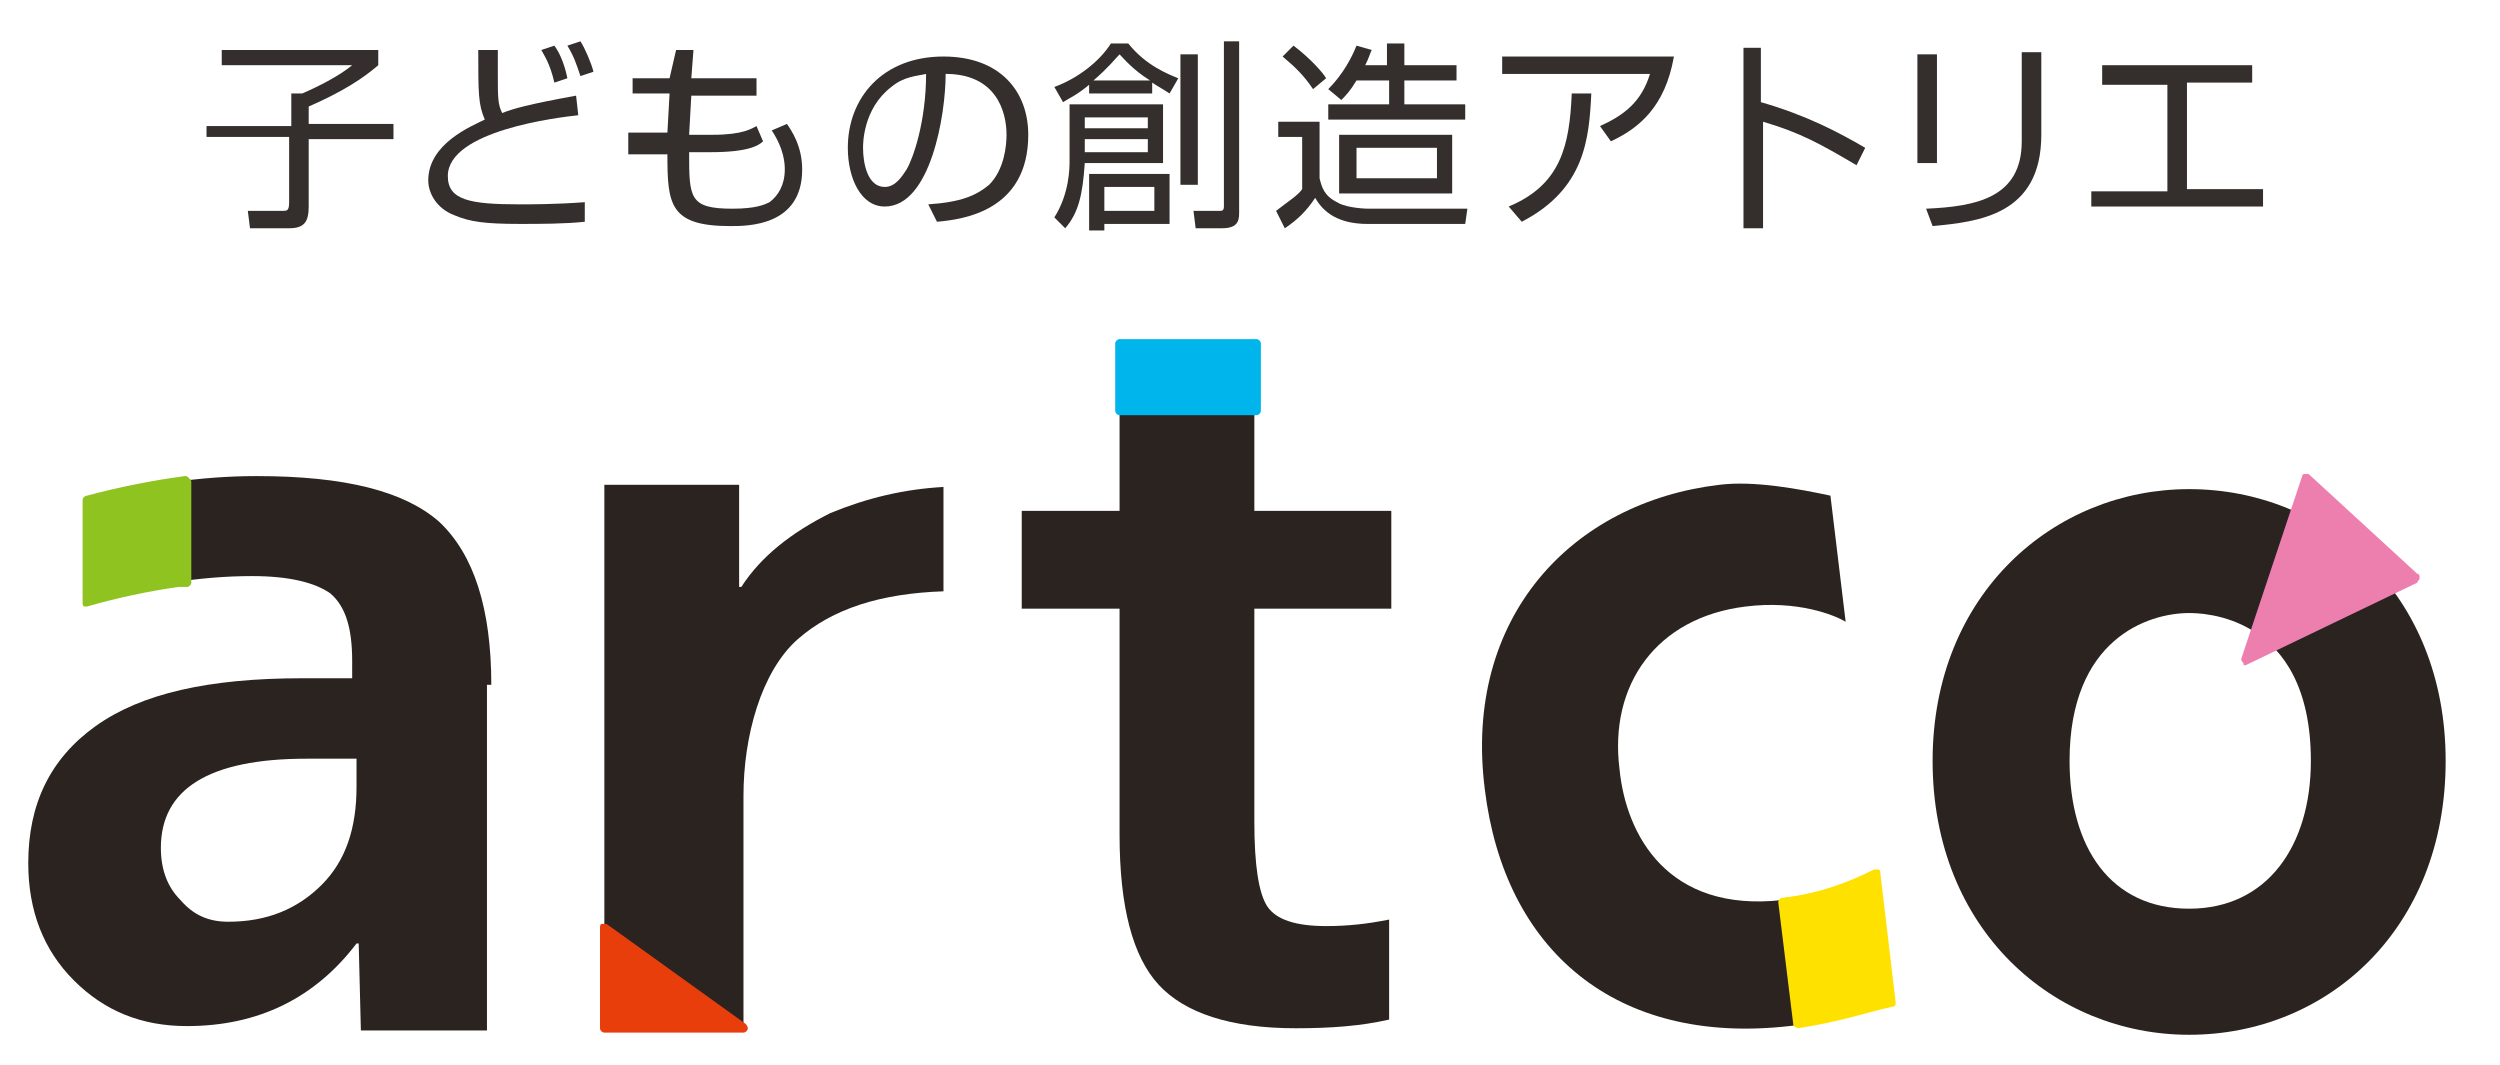 <?xml version="1.0" encoding="utf-8"?>
<!-- Generator: Adobe Illustrator 28.0.0, SVG Export Plug-In . SVG Version: 6.00 Build 0)  -->
<svg version="1.1" id="レイヤー_1" xmlns="http://www.w3.org/2000/svg" xmlns:xlink="http://www.w3.org/1999/xlink" x="0px"
	 y="0px" viewBox="0 0 115 49" style="enable-background:new 0 0 115 49;" xml:space="preserve">
<style type="text/css">
	.st0{fill:#342E2C;}
	.st1{fill:#2B2320;}
	.st2{fill:#ED7FAF;}
	.st3{fill:#FFE100;}
	.st4{fill:#E83E0B;}
	.st5{fill:#8FC31F;}
	.st6{fill:#00B5EC;}
</style>
<g>
	<g>
		<path class="st0" d="M17.4,2.3V3c-0.7,0.6-1.6,1.2-3.2,1.9v0.8h3.9v0.7h-3.9v3.1c0,0.7-0.2,1-0.9,1h-1.8l-0.1-0.8H13
			c0.2,0,0.3,0,0.3-0.4v-3H9.5V5.8h3.9V4.3h0.5C14.6,4,15.6,3.5,16.2,3h-6V2.3H17.4z"/>
		<path class="st0" d="M22.9,2.3c0,0.3,0,0.6,0,1.1c0,1.1,0,1.4,0.2,1.8c0.5-0.2,1.2-0.4,3.4-0.8l0.1,0.9c-0.9,0.1-6,0.7-6,2.8
			c0,1.1,1,1.3,3.3,1.3c0.5,0,1.7,0,3-0.1v0.9c-0.9,0.1-2.1,0.1-3,0.1c-1.6,0-2.3-0.1-3-0.4c-0.8-0.3-1.2-1-1.2-1.6
			c0-1.7,2-2.5,2.6-2.8C22,4.8,22,4.3,22,2.3C22,2.3,22.9,2.3,22.9,2.3z M25.5,3.8c-0.2-0.9-0.5-1.3-0.6-1.5l0.6-0.2
			c0.3,0.4,0.5,1,0.6,1.5L25.5,3.8z M26.7,3.5c-0.2-0.6-0.3-0.9-0.6-1.4l0.6-0.2c0.2,0.3,0.5,1,0.6,1.4L26.7,3.5z"/>
		<path class="st0" d="M31.1,2.3h0.8l-0.1,1.3h3v0.8h-3l-0.1,1.8h1.1c1.4,0,1.8-0.3,2-0.4l0.3,0.7C34.9,6.7,34.4,7,32.7,7h-1
			c0,2.1,0,2.6,2,2.6c1.1,0,1.5-0.2,1.7-0.3c0.4-0.3,0.7-0.8,0.7-1.5c0-0.2,0-0.9-0.6-1.8l0.7-0.3c0.2,0.3,0.7,1,0.7,2.1
			c0,2.6-2.5,2.6-3.3,2.6c-2.8,0-2.9-1-2.9-3.3h-1.8v-1h1.8l0.1-1.8h-1.7V3.6h1.7L31.1,2.3z"/>
		<path class="st0" d="M42.7,9.4c1.5-0.1,2.2-0.4,2.8-0.9c0.7-0.7,0.8-1.8,0.8-2.3c0-1.1-0.5-2.8-2.8-2.8c0,1.9-0.7,6.1-2.8,6.1
			c-1.1,0-1.7-1.3-1.7-2.7c0-2.3,1.6-4.2,4.4-4.2c2.6,0,3.9,1.6,3.9,3.6c0,3.5-3,3.9-4.2,4L42.7,9.4z M41,4c-1.3,1-1.3,2.6-1.3,2.8
			c0,0.7,0.2,1.8,1,1.8c0.5,0,0.8-0.5,1-0.8c0.3-0.5,0.9-2.2,0.9-4.4C42.2,3.5,41.6,3.5,41,4z"/>
		<path class="st0" d="M53.5,7.5h-3.6c-0.1,1.5-0.3,2.3-0.9,3L48.5,10c0.7-1.1,0.7-2.3,0.7-2.6V4.8h4.3V7.5z M53,4.3h-2.9V3.9
			c-0.6,0.5-0.9,0.6-1.2,0.8L48.5,4c1.1-0.4,2.1-1.2,2.6-2h0.8c0.8,1,1.8,1.4,2.3,1.6l-0.4,0.7C53.5,4.1,53.3,4,53,3.8V4.3z
			 M52.8,5.4h-2.9v0.5h2.9V5.4z M52.8,6.4h-2.9V7h2.9V6.4z M53.8,10.3h-3v0.3h-0.7V8h3.7V10.3z M52.9,3.7c-0.8-0.5-1.2-1-1.4-1.2
			c-0.2,0.2-0.5,0.6-1.2,1.2H52.9z M53.1,8.6h-2.3v1.1h2.3V8.6z M55.1,2.5v6h-0.8v-6H55.1z M57,1.9v7.9c0,0.4-0.1,0.7-0.8,0.7H55
			l-0.1-0.8h1.2c0.1,0,0.2,0,0.2-0.2V1.9H57z"/>
		<path class="st0" d="M60.7,5.6v2.6c0.1,0.4,0.2,0.8,0.8,1.1c0.3,0.2,1,0.3,1.5,0.3h4.5l-0.1,0.7h-4.5c-1,0-1.9-0.3-2.4-1.2
			c-0.4,0.6-0.8,1-1.4,1.4l-0.4-0.8c0.5-0.4,1-0.7,1.2-1V6.3h-1.1V5.6H60.7z M60.4,4.1c-0.4-0.6-0.8-1-1.4-1.5l0.5-0.5
			c0.8,0.6,1.4,1.3,1.5,1.5L60.4,4.1z M63.8,3V2h0.8v1H67v0.7h-2.4v1.1h2.8v0.7h-6.3V4.8h2.8V3.7h-1.5c-0.3,0.5-0.5,0.7-0.7,0.9
			l-0.6-0.5c0.7-0.7,1.1-1.5,1.3-2l0.7,0.2C63,2.5,63,2.6,62.8,3H63.8z M66.8,8.9h-5.2V6.2h5.2V8.9z M66.1,6.8h-3.7v1.4h3.7V6.8z"/>
		<path class="st0" d="M77,2.6c-0.4,2.3-1.6,3.3-2.9,3.9l-0.5-0.7c1.1-0.5,1.9-1.1,2.3-2.4h-6.8V2.6H77z M69.4,9.5
			c2.4-1,2.8-2.8,2.9-5.2h0.9c-0.1,2.1-0.3,4.4-3.2,5.9L69.4,9.5z"/>
		<path class="st0" d="M81,2.2v2.5c2.1,0.6,3.6,1.4,4.8,2.1l-0.4,0.8c-1.7-1-2.6-1.5-4.3-2v4.9h-0.9V2.2H81z"/>
		<path class="st0" d="M89.1,7.5h-0.9v-5h0.9V7.5z M93.9,6.2c0,3.7-2.9,4-5,4.2l-0.3-0.8C90.9,9.5,93,9.1,93,6.5V2.4h0.9V6.2z"/>
		<path class="st0" d="M103.6,3v0.8h-3v4.9h3.5v0.8h-7.9V8.8h3.5V3.9h-3V3H103.6z"/>
	</g>
	<g>
		<path class="st1" d="M100.7,22.5c6.3,0,11.8,4.8,11.8,12.5c0,7.8-5.5,12.6-11.8,12.6c-6.2,0-11.8-4.8-11.8-12.6
			C88.9,27.3,94.5,22.5,100.7,22.5z M100.7,41.8c3.6,0,5.6-2.9,5.6-6.8c0-6.8-5.1-6.8-5.6-6.8c-1.9,0-5.5,1.2-5.5,6.8
			C95.2,39,97.1,41.8,100.7,41.8z"/>
		<g>
			<polygon class="st2" points="106.1,22 111,26.5 103.3,30.4 			"/>
			<path class="st2" d="M103.3,30.6c-0.1,0-0.1,0-0.1-0.1c-0.1-0.1-0.1-0.1-0.1-0.2l2.8-8.4c0-0.1,0.1-0.1,0.2-0.1
				c0.1,0,0.1,0,0.2,0.1l4.9,4.5c0.1,0,0.1,0.1,0.1,0.2s-0.1,0.1-0.1,0.2L103.3,30.6C103.4,30.6,103.4,30.6,103.3,30.6z M106.2,22.4
				l-2.5,7.6l6.9-3.6L106.2,22.4z"/>
		</g>
		<path class="st1" d="M22.6,31.5c0-3.5-0.8-6-2.4-7.5c-1.6-1.4-4.3-2.1-8.4-2.1c-2.6,0-5.2,0.4-7.9,1.1v4.7c1.4-0.4,2.8-0.7,4-0.9
			c1.3-0.2,2.5-0.3,3.7-0.3c1.7,0,2.9,0.3,3.6,0.8c0.7,0.6,1,1.6,1,3.1v0.8h-2.3c-4.3,0-7.4,0.7-9.5,2.2S1.3,37,1.3,39.7
			c0,2.2,0.7,4,2.1,5.4s3.1,2.1,5.2,2.1c3.3,0,5.9-1.3,7.8-3.8h0.1l0.1,4h5.8V31.5H22.6z M16.4,36.2c0,1.9-0.5,3.4-1.6,4.5
			s-2.5,1.7-4.3,1.7c-0.9,0-1.6-0.3-2.2-1C7.7,40.8,7.4,40,7.4,39c0-2.7,2.2-4.1,6.7-4.1h2.3V36.2z"/>
		<path class="st1" d="M38.2,23.6c-1.8,0.9-3.2,2-4.1,3.4H34v-4.7h-6.2v24.9h6.4V36.6c0-2.7,0.8-5.7,2.5-7.2
			c1.6-1.4,3.8-2.1,6.7-2.2v-4.8C41.6,22.5,39.9,22.9,38.2,23.6z"/>
		<g>
			<g>
				<path class="st1" d="M82,41.4c-5.3,0.6-7.2-3-7.5-6c-0.5-3.9,1.7-7,5.8-7.5c2.4-0.3,4.1,0.4,4.6,0.7l-0.7-5.8
					c-1.4-0.3-3.5-0.7-5.1-0.5c-6.8,0.8-11.8,6.1-10.8,14c0.9,7.4,6,11.8,14,10.9c2-0.2,3.6-0.7,4.7-1.2l-0.7-5.9
					C85.2,40.6,83.7,41.2,82,41.4z"/>
			</g>
			<g>
				<g>
					<path class="st3" d="M86.3,40c-1,0.5-2.5,1.1-4.2,1.3l0.7,5.7c1.8-0.3,3.3-0.7,4.3-1.1L86.3,40z"/>
					<path class="st3" d="M82.7,47.3L82.7,47.3l-0.2-0.1l-0.7-5.7c0-0.1,0.1-0.2,0.2-0.2c1.8-0.2,3.2-0.8,4.2-1.3c0.1,0,0.1,0,0.2,0
						s0.1,0.1,0.1,0.2l0.7,5.9c0,0.1,0,0.2-0.1,0.2C86.1,46.5,84.7,47,82.7,47.3L82.7,47.3z M82.3,41.6l0.6,5.2c1.7-0.3,3-0.7,3.8-1
						l-0.6-5.4C85.2,40.8,83.8,41.4,82.3,41.6z"/>
				</g>
			</g>
		</g>
		<path class="st1" d="M61,42.6c-1.4,0-2.3-0.3-2.7-0.9c-0.4-0.6-0.6-1.9-0.6-3.9V28H64v-4.5h-6.3v-7.7h-6.2v7.7H47V28h4.5v10.4
			c0,3.3,0.6,5.6,1.8,6.9c1.2,1.3,3.3,2,6.3,2c1.6,0,3-0.1,4.3-0.4v-4.6C62.9,42.5,62,42.6,61,42.6z"/>
		<g>
			<polygon class="st4" points="34.2,47.2 27.8,47.2 27.8,42.6 			"/>
			<path class="st4" d="M34.2,47.5h-6.4c-0.1,0-0.2-0.1-0.2-0.2v-4.6c0-0.1,0-0.2,0.1-0.2s0.2,0,0.2,0l6.4,4.6
				c0.1,0.1,0.1,0.2,0.1,0.2C34.4,47.4,34.3,47.5,34.2,47.5z M28,47h5.5L28,43V47z"/>
		</g>
		<g>
			<g>
				<path class="st5" d="M4,23v4.7c1.4-0.4,2.8-0.7,4-0.9c0.2,0,0.3,0,0.5-0.1v-4.6C7,22.3,5.5,22.6,4,23z"/>
				<path class="st5" d="M4,27.9H3.9c-0.1,0-0.1-0.1-0.1-0.2V23c0-0.1,0.1-0.2,0.2-0.2c1.5-0.4,3-0.7,4.5-0.9c0.1,0,0.1,0,0.2,0.1
					s0.1,0.1,0.1,0.2v4.6c0,0.1-0.1,0.2-0.2,0.2c-0.1,0-0.1,0-0.2,0c-0.1,0-0.2,0-0.2,0C6.8,27.2,5.4,27.5,4,27.9L4,27.9z M4.2,23.2
					v4.2C5.5,27,6.8,26.7,8,26.5c0.1,0,0.2,0,0.3,0l0,0v-4.2C6.9,22.5,5.5,22.8,4.2,23.2z"/>
			</g>
		</g>
		<g>
			<rect x="51.4" y="15.8" class="st6" width="6.3" height="3.1"/>
			<path class="st6" d="M57.8,19.1h-6.3c-0.1,0-0.2-0.1-0.2-0.2v-3.1c0-0.1,0.1-0.2,0.2-0.2h6.3c0.1,0,0.2,0.1,0.2,0.2v3.1
				C58,19,57.9,19.1,57.8,19.1z M51.7,18.6h5.8V16h-5.9L51.7,18.6L51.7,18.6z"/>
		</g>
	</g>
</g>
</svg>
